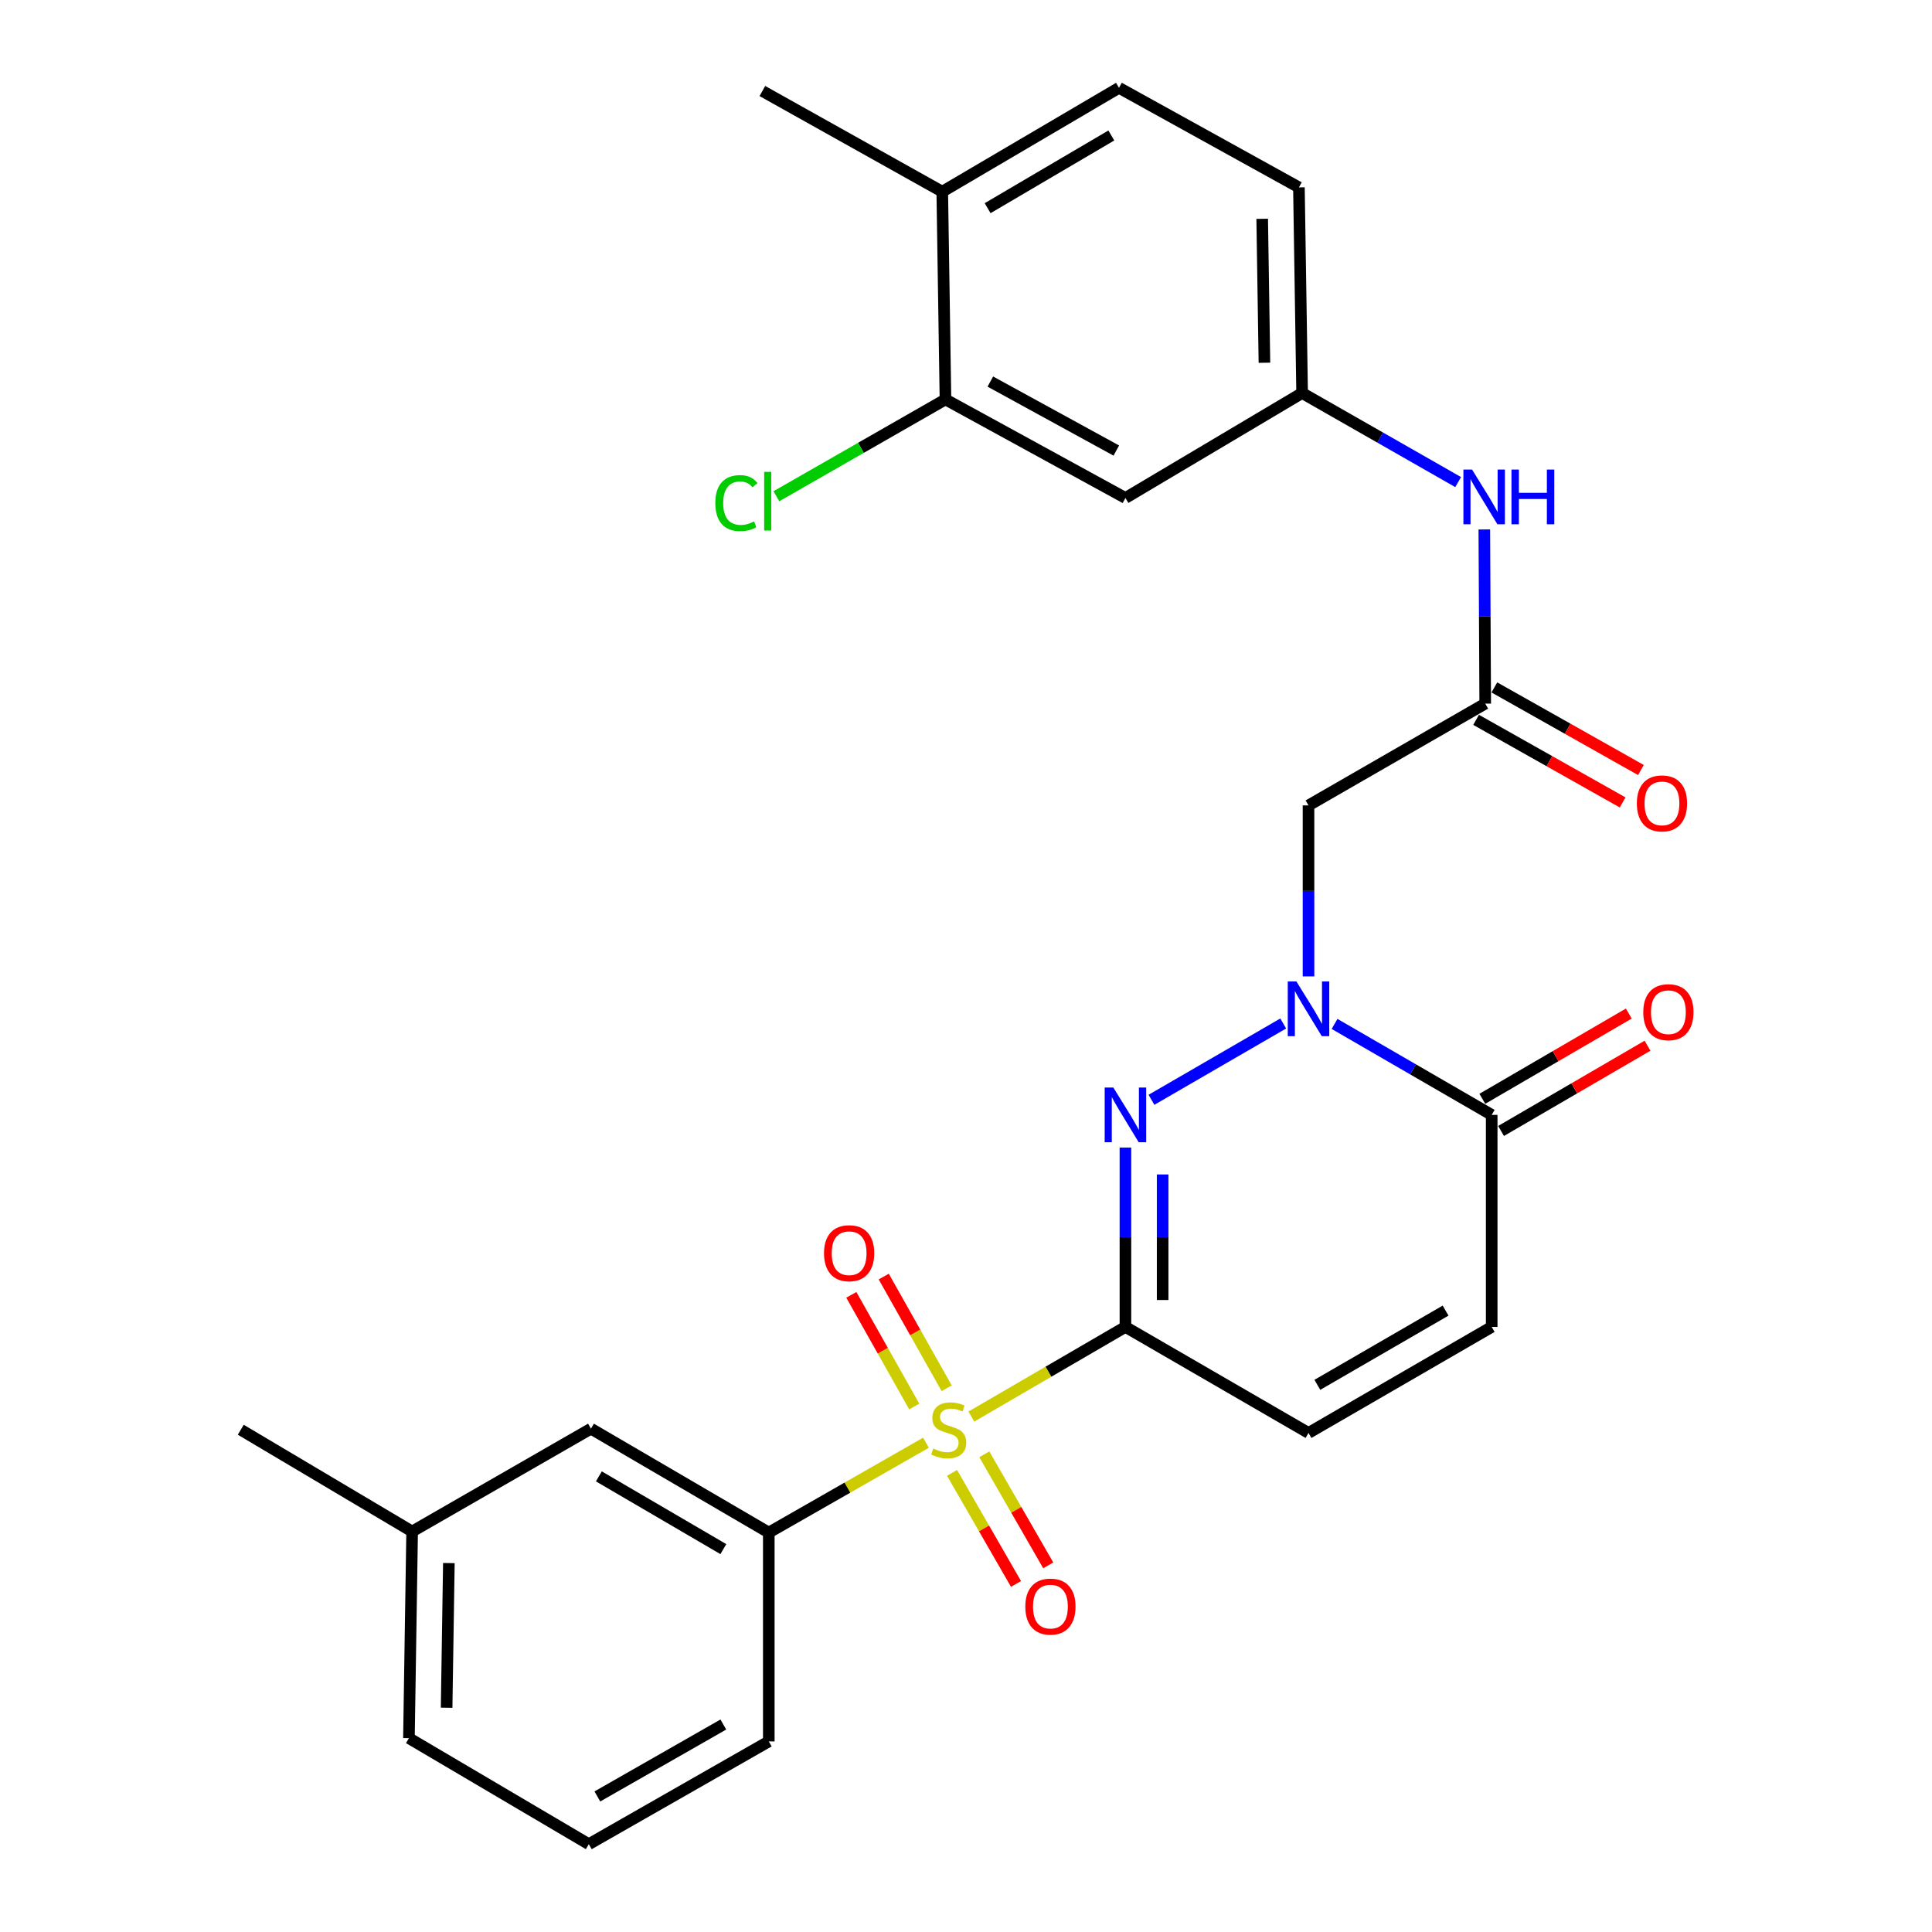 <?xml version='1.0' encoding='iso-8859-1'?>
<svg version='1.1' baseProfile='full'
              xmlns='http://www.w3.org/2000/svg'
                      xmlns:rdkit='http://www.rdkit.org/xml'
                      xmlns:xlink='http://www.w3.org/1999/xlink'
                  xml:space='preserve'
width='1000px' height='1000px' viewBox='0 0 1000 1000'>
<!-- END OF HEADER -->
<rect style='opacity:1.0;fill:#FFFFFF;stroke:none' width='1000' height='1000' x='0' y='0'> </rect>
<path class='bond-0' d='M 582.52,686.809 L 542.643,710.01' style='fill:none;fill-rule:evenodd;stroke:#000000;stroke-width:6px;stroke-linecap:butt;stroke-linejoin:miter;stroke-opacity:1' />
<path class='bond-0' d='M 542.643,710.01 L 502.767,733.211' style='fill:none;fill-rule:evenodd;stroke:#CCCC00;stroke-width:6px;stroke-linecap:butt;stroke-linejoin:miter;stroke-opacity:1' />
<path class='bond-1' d='M 582.52,686.809 L 582.52,640.389' style='fill:none;fill-rule:evenodd;stroke:#000000;stroke-width:6px;stroke-linecap:butt;stroke-linejoin:miter;stroke-opacity:1' />
<path class='bond-1' d='M 582.52,640.389 L 582.52,593.968' style='fill:none;fill-rule:evenodd;stroke:#0000FF;stroke-width:6px;stroke-linecap:butt;stroke-linejoin:miter;stroke-opacity:1' />
<path class='bond-1' d='M 601.78,672.883 L 601.78,640.389' style='fill:none;fill-rule:evenodd;stroke:#000000;stroke-width:6px;stroke-linecap:butt;stroke-linejoin:miter;stroke-opacity:1' />
<path class='bond-1' d='M 601.78,640.389 L 601.78,607.894' style='fill:none;fill-rule:evenodd;stroke:#0000FF;stroke-width:6px;stroke-linecap:butt;stroke-linejoin:miter;stroke-opacity:1' />
<path class='bond-5' d='M 582.52,686.809 L 677.283,741.692' style='fill:none;fill-rule:evenodd;stroke:#000000;stroke-width:6px;stroke-linecap:butt;stroke-linejoin:miter;stroke-opacity:1' />
<path class='bond-6' d='M 479.28,746.756 L 438.603,770.006' style='fill:none;fill-rule:evenodd;stroke:#CCCC00;stroke-width:6px;stroke-linecap:butt;stroke-linejoin:miter;stroke-opacity:1' />
<path class='bond-6' d='M 438.603,770.006 L 397.926,793.257' style='fill:none;fill-rule:evenodd;stroke:#000000;stroke-width:6px;stroke-linecap:butt;stroke-linejoin:miter;stroke-opacity:1' />
<path class='bond-10' d='M 492.782,762.357 L 509.331,791.099' style='fill:none;fill-rule:evenodd;stroke:#CCCC00;stroke-width:6px;stroke-linecap:butt;stroke-linejoin:miter;stroke-opacity:1' />
<path class='bond-10' d='M 509.331,791.099 L 525.879,819.842' style='fill:none;fill-rule:evenodd;stroke:#FF0000;stroke-width:6px;stroke-linecap:butt;stroke-linejoin:miter;stroke-opacity:1' />
<path class='bond-10' d='M 509.474,752.746 L 526.022,781.489' style='fill:none;fill-rule:evenodd;stroke:#CCCC00;stroke-width:6px;stroke-linecap:butt;stroke-linejoin:miter;stroke-opacity:1' />
<path class='bond-10' d='M 526.022,781.489 L 542.571,810.232' style='fill:none;fill-rule:evenodd;stroke:#FF0000;stroke-width:6px;stroke-linecap:butt;stroke-linejoin:miter;stroke-opacity:1' />
<path class='bond-11' d='M 489.996,718.561 L 473.71,689.657' style='fill:none;fill-rule:evenodd;stroke:#CCCC00;stroke-width:6px;stroke-linecap:butt;stroke-linejoin:miter;stroke-opacity:1' />
<path class='bond-11' d='M 473.71,689.657 L 457.423,660.752' style='fill:none;fill-rule:evenodd;stroke:#FF0000;stroke-width:6px;stroke-linecap:butt;stroke-linejoin:miter;stroke-opacity:1' />
<path class='bond-11' d='M 473.216,728.016 L 456.929,699.112' style='fill:none;fill-rule:evenodd;stroke:#CCCC00;stroke-width:6px;stroke-linecap:butt;stroke-linejoin:miter;stroke-opacity:1' />
<path class='bond-11' d='M 456.929,699.112 L 440.643,670.208' style='fill:none;fill-rule:evenodd;stroke:#FF0000;stroke-width:6px;stroke-linecap:butt;stroke-linejoin:miter;stroke-opacity:1' />
<path class='bond-2' d='M 595.997,569.258 L 664.195,529.753' style='fill:none;fill-rule:evenodd;stroke:#0000FF;stroke-width:6px;stroke-linecap:butt;stroke-linejoin:miter;stroke-opacity:1' />
<path class='bond-4' d='M 677.283,505.379 L 677.283,461.129' style='fill:none;fill-rule:evenodd;stroke:#0000FF;stroke-width:6px;stroke-linecap:butt;stroke-linejoin:miter;stroke-opacity:1' />
<path class='bond-4' d='M 677.283,461.129 L 677.283,416.879' style='fill:none;fill-rule:evenodd;stroke:#000000;stroke-width:6px;stroke-linecap:butt;stroke-linejoin:miter;stroke-opacity:1' />
<path class='bond-28' d='M 690.762,529.975 L 731.431,553.52' style='fill:none;fill-rule:evenodd;stroke:#0000FF;stroke-width:6px;stroke-linecap:butt;stroke-linejoin:miter;stroke-opacity:1' />
<path class='bond-28' d='M 731.431,553.52 L 772.1,577.065' style='fill:none;fill-rule:evenodd;stroke:#000000;stroke-width:6px;stroke-linecap:butt;stroke-linejoin:miter;stroke-opacity:1' />
<path class='bond-3' d='M 772.1,577.065 L 772.1,686.809' style='fill:none;fill-rule:evenodd;stroke:#000000;stroke-width:6px;stroke-linecap:butt;stroke-linejoin:miter;stroke-opacity:1' />
<path class='bond-16' d='M 776.945,585.388 L 814.85,563.324' style='fill:none;fill-rule:evenodd;stroke:#000000;stroke-width:6px;stroke-linecap:butt;stroke-linejoin:miter;stroke-opacity:1' />
<path class='bond-16' d='M 814.85,563.324 L 852.756,541.26' style='fill:none;fill-rule:evenodd;stroke:#FF0000;stroke-width:6px;stroke-linecap:butt;stroke-linejoin:miter;stroke-opacity:1' />
<path class='bond-16' d='M 767.255,568.742 L 805.161,546.678' style='fill:none;fill-rule:evenodd;stroke:#000000;stroke-width:6px;stroke-linecap:butt;stroke-linejoin:miter;stroke-opacity:1' />
<path class='bond-16' d='M 805.161,546.678 L 843.067,524.614' style='fill:none;fill-rule:evenodd;stroke:#FF0000;stroke-width:6px;stroke-linecap:butt;stroke-linejoin:miter;stroke-opacity:1' />
<path class='bond-7' d='M 677.283,416.879 L 768.751,364.2' style='fill:none;fill-rule:evenodd;stroke:#000000;stroke-width:6px;stroke-linecap:butt;stroke-linejoin:miter;stroke-opacity:1' />
<path class='bond-8' d='M 677.283,741.692 L 772.1,686.809' style='fill:none;fill-rule:evenodd;stroke:#000000;stroke-width:6px;stroke-linecap:butt;stroke-linejoin:miter;stroke-opacity:1' />
<path class='bond-8' d='M 681.857,716.789 L 748.228,678.372' style='fill:none;fill-rule:evenodd;stroke:#000000;stroke-width:6px;stroke-linecap:butt;stroke-linejoin:miter;stroke-opacity:1' />
<path class='bond-15' d='M 397.926,793.257 L 305.88,739.477' style='fill:none;fill-rule:evenodd;stroke:#000000;stroke-width:6px;stroke-linecap:butt;stroke-linejoin:miter;stroke-opacity:1' />
<path class='bond-15' d='M 374.402,801.82 L 309.97,764.174' style='fill:none;fill-rule:evenodd;stroke:#000000;stroke-width:6px;stroke-linecap:butt;stroke-linejoin:miter;stroke-opacity:1' />
<path class='bond-23' d='M 397.926,793.257 L 397.926,901.353' style='fill:none;fill-rule:evenodd;stroke:#000000;stroke-width:6px;stroke-linecap:butt;stroke-linejoin:miter;stroke-opacity:1' />
<path class='bond-13' d='M 768.751,364.2 L 768.516,319.121' style='fill:none;fill-rule:evenodd;stroke:#000000;stroke-width:6px;stroke-linecap:butt;stroke-linejoin:miter;stroke-opacity:1' />
<path class='bond-13' d='M 768.516,319.121 L 768.282,274.041' style='fill:none;fill-rule:evenodd;stroke:#0000FF;stroke-width:6px;stroke-linecap:butt;stroke-linejoin:miter;stroke-opacity:1' />
<path class='bond-18' d='M 764.022,372.59 L 801.949,393.965' style='fill:none;fill-rule:evenodd;stroke:#000000;stroke-width:6px;stroke-linecap:butt;stroke-linejoin:miter;stroke-opacity:1' />
<path class='bond-18' d='M 801.949,393.965 L 839.876,415.339' style='fill:none;fill-rule:evenodd;stroke:#FF0000;stroke-width:6px;stroke-linecap:butt;stroke-linejoin:miter;stroke-opacity:1' />
<path class='bond-18' d='M 773.479,355.81 L 811.406,377.185' style='fill:none;fill-rule:evenodd;stroke:#000000;stroke-width:6px;stroke-linecap:butt;stroke-linejoin:miter;stroke-opacity:1' />
<path class='bond-18' d='M 811.406,377.185 L 849.332,398.559' style='fill:none;fill-rule:evenodd;stroke:#FF0000;stroke-width:6px;stroke-linecap:butt;stroke-linejoin:miter;stroke-opacity:1' />
<path class='bond-9' d='M 489.372,206.743 L 582.52,257.752' style='fill:none;fill-rule:evenodd;stroke:#000000;stroke-width:6px;stroke-linecap:butt;stroke-linejoin:miter;stroke-opacity:1' />
<path class='bond-9' d='M 512.595,197.501 L 577.799,233.207' style='fill:none;fill-rule:evenodd;stroke:#000000;stroke-width:6px;stroke-linecap:butt;stroke-linejoin:miter;stroke-opacity:1' />
<path class='bond-20' d='M 489.372,206.743 L 445.616,231.796' style='fill:none;fill-rule:evenodd;stroke:#000000;stroke-width:6px;stroke-linecap:butt;stroke-linejoin:miter;stroke-opacity:1' />
<path class='bond-20' d='M 445.616,231.796 L 401.86,256.85' style='fill:none;fill-rule:evenodd;stroke:#00CC00;stroke-width:6px;stroke-linecap:butt;stroke-linejoin:miter;stroke-opacity:1' />
<path class='bond-30' d='M 489.372,206.743 L 487.713,99.214' style='fill:none;fill-rule:evenodd;stroke:#000000;stroke-width:6px;stroke-linecap:butt;stroke-linejoin:miter;stroke-opacity:1' />
<path class='bond-12' d='M 582.52,257.752 L 673.977,203.426' style='fill:none;fill-rule:evenodd;stroke:#000000;stroke-width:6px;stroke-linecap:butt;stroke-linejoin:miter;stroke-opacity:1' />
<path class='bond-14' d='M 754.742,249.528 L 714.359,226.477' style='fill:none;fill-rule:evenodd;stroke:#0000FF;stroke-width:6px;stroke-linecap:butt;stroke-linejoin:miter;stroke-opacity:1' />
<path class='bond-14' d='M 714.359,226.477 L 673.977,203.426' style='fill:none;fill-rule:evenodd;stroke:#000000;stroke-width:6px;stroke-linecap:butt;stroke-linejoin:miter;stroke-opacity:1' />
<path class='bond-21' d='M 673.977,203.426 L 672.318,96.988' style='fill:none;fill-rule:evenodd;stroke:#000000;stroke-width:6px;stroke-linecap:butt;stroke-linejoin:miter;stroke-opacity:1' />
<path class='bond-21' d='M 654.469,187.76 L 653.308,113.254' style='fill:none;fill-rule:evenodd;stroke:#000000;stroke-width:6px;stroke-linecap:butt;stroke-linejoin:miter;stroke-opacity:1' />
<path class='bond-22' d='M 305.88,739.477 L 213.321,792.701' style='fill:none;fill-rule:evenodd;stroke:#000000;stroke-width:6px;stroke-linecap:butt;stroke-linejoin:miter;stroke-opacity:1' />
<path class='bond-17' d='M 487.713,99.214 L 579.181,45.455' style='fill:none;fill-rule:evenodd;stroke:#000000;stroke-width:6px;stroke-linecap:butt;stroke-linejoin:miter;stroke-opacity:1' />
<path class='bond-17' d='M 511.193,107.755 L 575.22,70.124' style='fill:none;fill-rule:evenodd;stroke:#000000;stroke-width:6px;stroke-linecap:butt;stroke-linejoin:miter;stroke-opacity:1' />
<path class='bond-25' d='M 487.713,99.214 L 394.598,47.113' style='fill:none;fill-rule:evenodd;stroke:#000000;stroke-width:6px;stroke-linecap:butt;stroke-linejoin:miter;stroke-opacity:1' />
<path class='bond-19' d='M 579.181,45.455 L 672.318,96.988' style='fill:none;fill-rule:evenodd;stroke:#000000;stroke-width:6px;stroke-linecap:butt;stroke-linejoin:miter;stroke-opacity:1' />
<path class='bond-27' d='M 213.321,792.701 L 124.625,740.033' style='fill:none;fill-rule:evenodd;stroke:#000000;stroke-width:6px;stroke-linecap:butt;stroke-linejoin:miter;stroke-opacity:1' />
<path class='bond-29' d='M 213.321,792.701 L 211.663,899.663' style='fill:none;fill-rule:evenodd;stroke:#000000;stroke-width:6px;stroke-linecap:butt;stroke-linejoin:miter;stroke-opacity:1' />
<path class='bond-29' d='M 232.331,809.044 L 231.17,883.917' style='fill:none;fill-rule:evenodd;stroke:#000000;stroke-width:6px;stroke-linecap:butt;stroke-linejoin:miter;stroke-opacity:1' />
<path class='bond-24' d='M 397.926,901.353 L 304.767,954.545' style='fill:none;fill-rule:evenodd;stroke:#000000;stroke-width:6px;stroke-linecap:butt;stroke-linejoin:miter;stroke-opacity:1' />
<path class='bond-24' d='M 374.402,892.606 L 309.191,929.84' style='fill:none;fill-rule:evenodd;stroke:#000000;stroke-width:6px;stroke-linecap:butt;stroke-linejoin:miter;stroke-opacity:1' />
<path class='bond-26' d='M 304.767,954.545 L 211.663,899.663' style='fill:none;fill-rule:evenodd;stroke:#000000;stroke-width:6px;stroke-linecap:butt;stroke-linejoin:miter;stroke-opacity:1' />
<path  class='atom-1' d='M 483.041 749.753
Q 483.361 749.873, 484.681 750.433
Q 486.001 750.993, 487.441 751.353
Q 488.921 751.673, 490.361 751.673
Q 493.041 751.673, 494.601 750.393
Q 496.161 749.073, 496.161 746.793
Q 496.161 745.233, 495.361 744.273
Q 494.601 743.313, 493.401 742.793
Q 492.201 742.273, 490.201 741.673
Q 487.681 740.913, 486.161 740.193
Q 484.681 739.473, 483.601 737.953
Q 482.561 736.433, 482.561 733.873
Q 482.561 730.313, 484.961 728.113
Q 487.401 725.913, 492.201 725.913
Q 495.481 725.913, 499.201 727.473
L 498.281 730.553
Q 494.881 729.153, 492.321 729.153
Q 489.561 729.153, 488.041 730.313
Q 486.521 731.433, 486.561 733.393
Q 486.561 734.913, 487.321 735.833
Q 488.121 736.753, 489.241 737.273
Q 490.401 737.793, 492.321 738.393
Q 494.881 739.193, 496.401 739.993
Q 497.921 740.793, 499.001 742.433
Q 500.121 744.033, 500.121 746.793
Q 500.121 750.713, 497.481 752.833
Q 494.881 754.913, 490.521 754.913
Q 488.001 754.913, 486.081 754.353
Q 484.201 753.833, 481.961 752.913
L 483.041 749.753
' fill='#CCCC00'/>
<path  class='atom-2' d='M 576.26 562.905
L 585.54 577.905
Q 586.46 579.385, 587.94 582.065
Q 589.42 584.745, 589.5 584.905
L 589.5 562.905
L 593.26 562.905
L 593.26 591.225
L 589.38 591.225
L 579.42 574.825
Q 578.26 572.905, 577.02 570.705
Q 575.82 568.505, 575.46 567.825
L 575.46 591.225
L 571.78 591.225
L 571.78 562.905
L 576.26 562.905
' fill='#0000FF'/>
<path  class='atom-3' d='M 671.023 508.011
L 680.303 523.011
Q 681.223 524.491, 682.703 527.171
Q 684.183 529.851, 684.263 530.011
L 684.263 508.011
L 688.023 508.011
L 688.023 536.331
L 684.143 536.331
L 674.183 519.931
Q 673.023 518.011, 671.783 515.811
Q 670.583 513.611, 670.223 512.931
L 670.223 536.331
L 666.543 536.331
L 666.543 508.011
L 671.023 508.011
' fill='#0000FF'/>
<path  class='atom-11' d='M 530.698 831.57
Q 530.698 824.77, 534.058 820.97
Q 537.418 817.17, 543.698 817.17
Q 549.978 817.17, 553.338 820.97
Q 556.698 824.77, 556.698 831.57
Q 556.698 838.45, 553.298 842.37
Q 549.898 846.25, 543.698 846.25
Q 537.458 846.25, 534.058 842.37
Q 530.698 838.49, 530.698 831.57
M 543.698 843.05
Q 548.018 843.05, 550.338 840.17
Q 552.698 837.25, 552.698 831.57
Q 552.698 826.01, 550.338 823.21
Q 548.018 820.37, 543.698 820.37
Q 539.378 820.37, 537.018 823.17
Q 534.698 825.97, 534.698 831.57
Q 534.698 837.29, 537.018 840.17
Q 539.378 843.05, 543.698 843.05
' fill='#FF0000'/>
<path  class='atom-12' d='M 426.508 648.656
Q 426.508 641.856, 429.868 638.056
Q 433.228 634.256, 439.508 634.256
Q 445.788 634.256, 449.148 638.056
Q 452.508 641.856, 452.508 648.656
Q 452.508 655.536, 449.108 659.456
Q 445.708 663.336, 439.508 663.336
Q 433.268 663.336, 429.868 659.456
Q 426.508 655.576, 426.508 648.656
M 439.508 660.136
Q 443.828 660.136, 446.148 657.256
Q 448.508 654.336, 448.508 648.656
Q 448.508 643.096, 446.148 640.296
Q 443.828 637.456, 439.508 637.456
Q 435.188 637.456, 432.828 640.256
Q 430.508 643.056, 430.508 648.656
Q 430.508 654.376, 432.828 657.256
Q 435.188 660.136, 439.508 660.136
' fill='#FF0000'/>
<path  class='atom-14' d='M 761.934 243.046
L 771.214 258.046
Q 772.134 259.526, 773.614 262.206
Q 775.094 264.886, 775.174 265.046
L 775.174 243.046
L 778.934 243.046
L 778.934 271.366
L 775.054 271.366
L 765.094 254.966
Q 763.934 253.046, 762.694 250.846
Q 761.494 248.646, 761.134 247.966
L 761.134 271.366
L 757.454 271.366
L 757.454 243.046
L 761.934 243.046
' fill='#0000FF'/>
<path  class='atom-14' d='M 782.334 243.046
L 786.174 243.046
L 786.174 255.086
L 800.654 255.086
L 800.654 243.046
L 804.494 243.046
L 804.494 271.366
L 800.654 271.366
L 800.654 258.286
L 786.174 258.286
L 786.174 271.366
L 782.334 271.366
L 782.334 243.046
' fill='#0000FF'/>
<path  class='atom-17' d='M 850.557 523.91
Q 850.557 517.11, 853.917 513.31
Q 857.277 509.51, 863.557 509.51
Q 869.837 509.51, 873.197 513.31
Q 876.557 517.11, 876.557 523.91
Q 876.557 530.79, 873.157 534.71
Q 869.757 538.59, 863.557 538.59
Q 857.317 538.59, 853.917 534.71
Q 850.557 530.83, 850.557 523.91
M 863.557 535.39
Q 867.877 535.39, 870.197 532.51
Q 872.557 529.59, 872.557 523.91
Q 872.557 518.35, 870.197 515.55
Q 867.877 512.71, 863.557 512.71
Q 859.237 512.71, 856.877 515.51
Q 854.557 518.31, 854.557 523.91
Q 854.557 529.63, 856.877 532.51
Q 859.237 535.39, 863.557 535.39
' fill='#FF0000'/>
<path  class='atom-19' d='M 847.229 415.835
Q 847.229 409.035, 850.589 405.235
Q 853.949 401.435, 860.229 401.435
Q 866.509 401.435, 869.869 405.235
Q 873.229 409.035, 873.229 415.835
Q 873.229 422.715, 869.829 426.635
Q 866.429 430.515, 860.229 430.515
Q 853.989 430.515, 850.589 426.635
Q 847.229 422.755, 847.229 415.835
M 860.229 427.315
Q 864.549 427.315, 866.869 424.435
Q 869.229 421.515, 869.229 415.835
Q 869.229 410.275, 866.869 407.475
Q 864.549 404.635, 860.229 404.635
Q 855.909 404.635, 853.549 407.435
Q 851.229 410.235, 851.229 415.835
Q 851.229 421.555, 853.549 424.435
Q 855.909 427.315, 860.229 427.315
' fill='#FF0000'/>
<path  class='atom-21' d='M 370.249 260.401
Q 370.249 253.361, 373.529 249.681
Q 376.849 245.961, 383.129 245.961
Q 388.969 245.961, 392.089 250.081
L 389.449 252.241
Q 387.169 249.241, 383.129 249.241
Q 378.849 249.241, 376.569 252.121
Q 374.329 254.961, 374.329 260.401
Q 374.329 266.001, 376.649 268.881
Q 379.009 271.761, 383.569 271.761
Q 386.689 271.761, 390.329 269.881
L 391.449 272.881
Q 389.969 273.841, 387.729 274.401
Q 385.489 274.961, 383.009 274.961
Q 376.849 274.961, 373.529 271.201
Q 370.249 267.441, 370.249 260.401
' fill='#00CC00'/>
<path  class='atom-21' d='M 395.529 244.241
L 399.209 244.241
L 399.209 274.601
L 395.529 274.601
L 395.529 244.241
' fill='#00CC00'/>
</svg>

